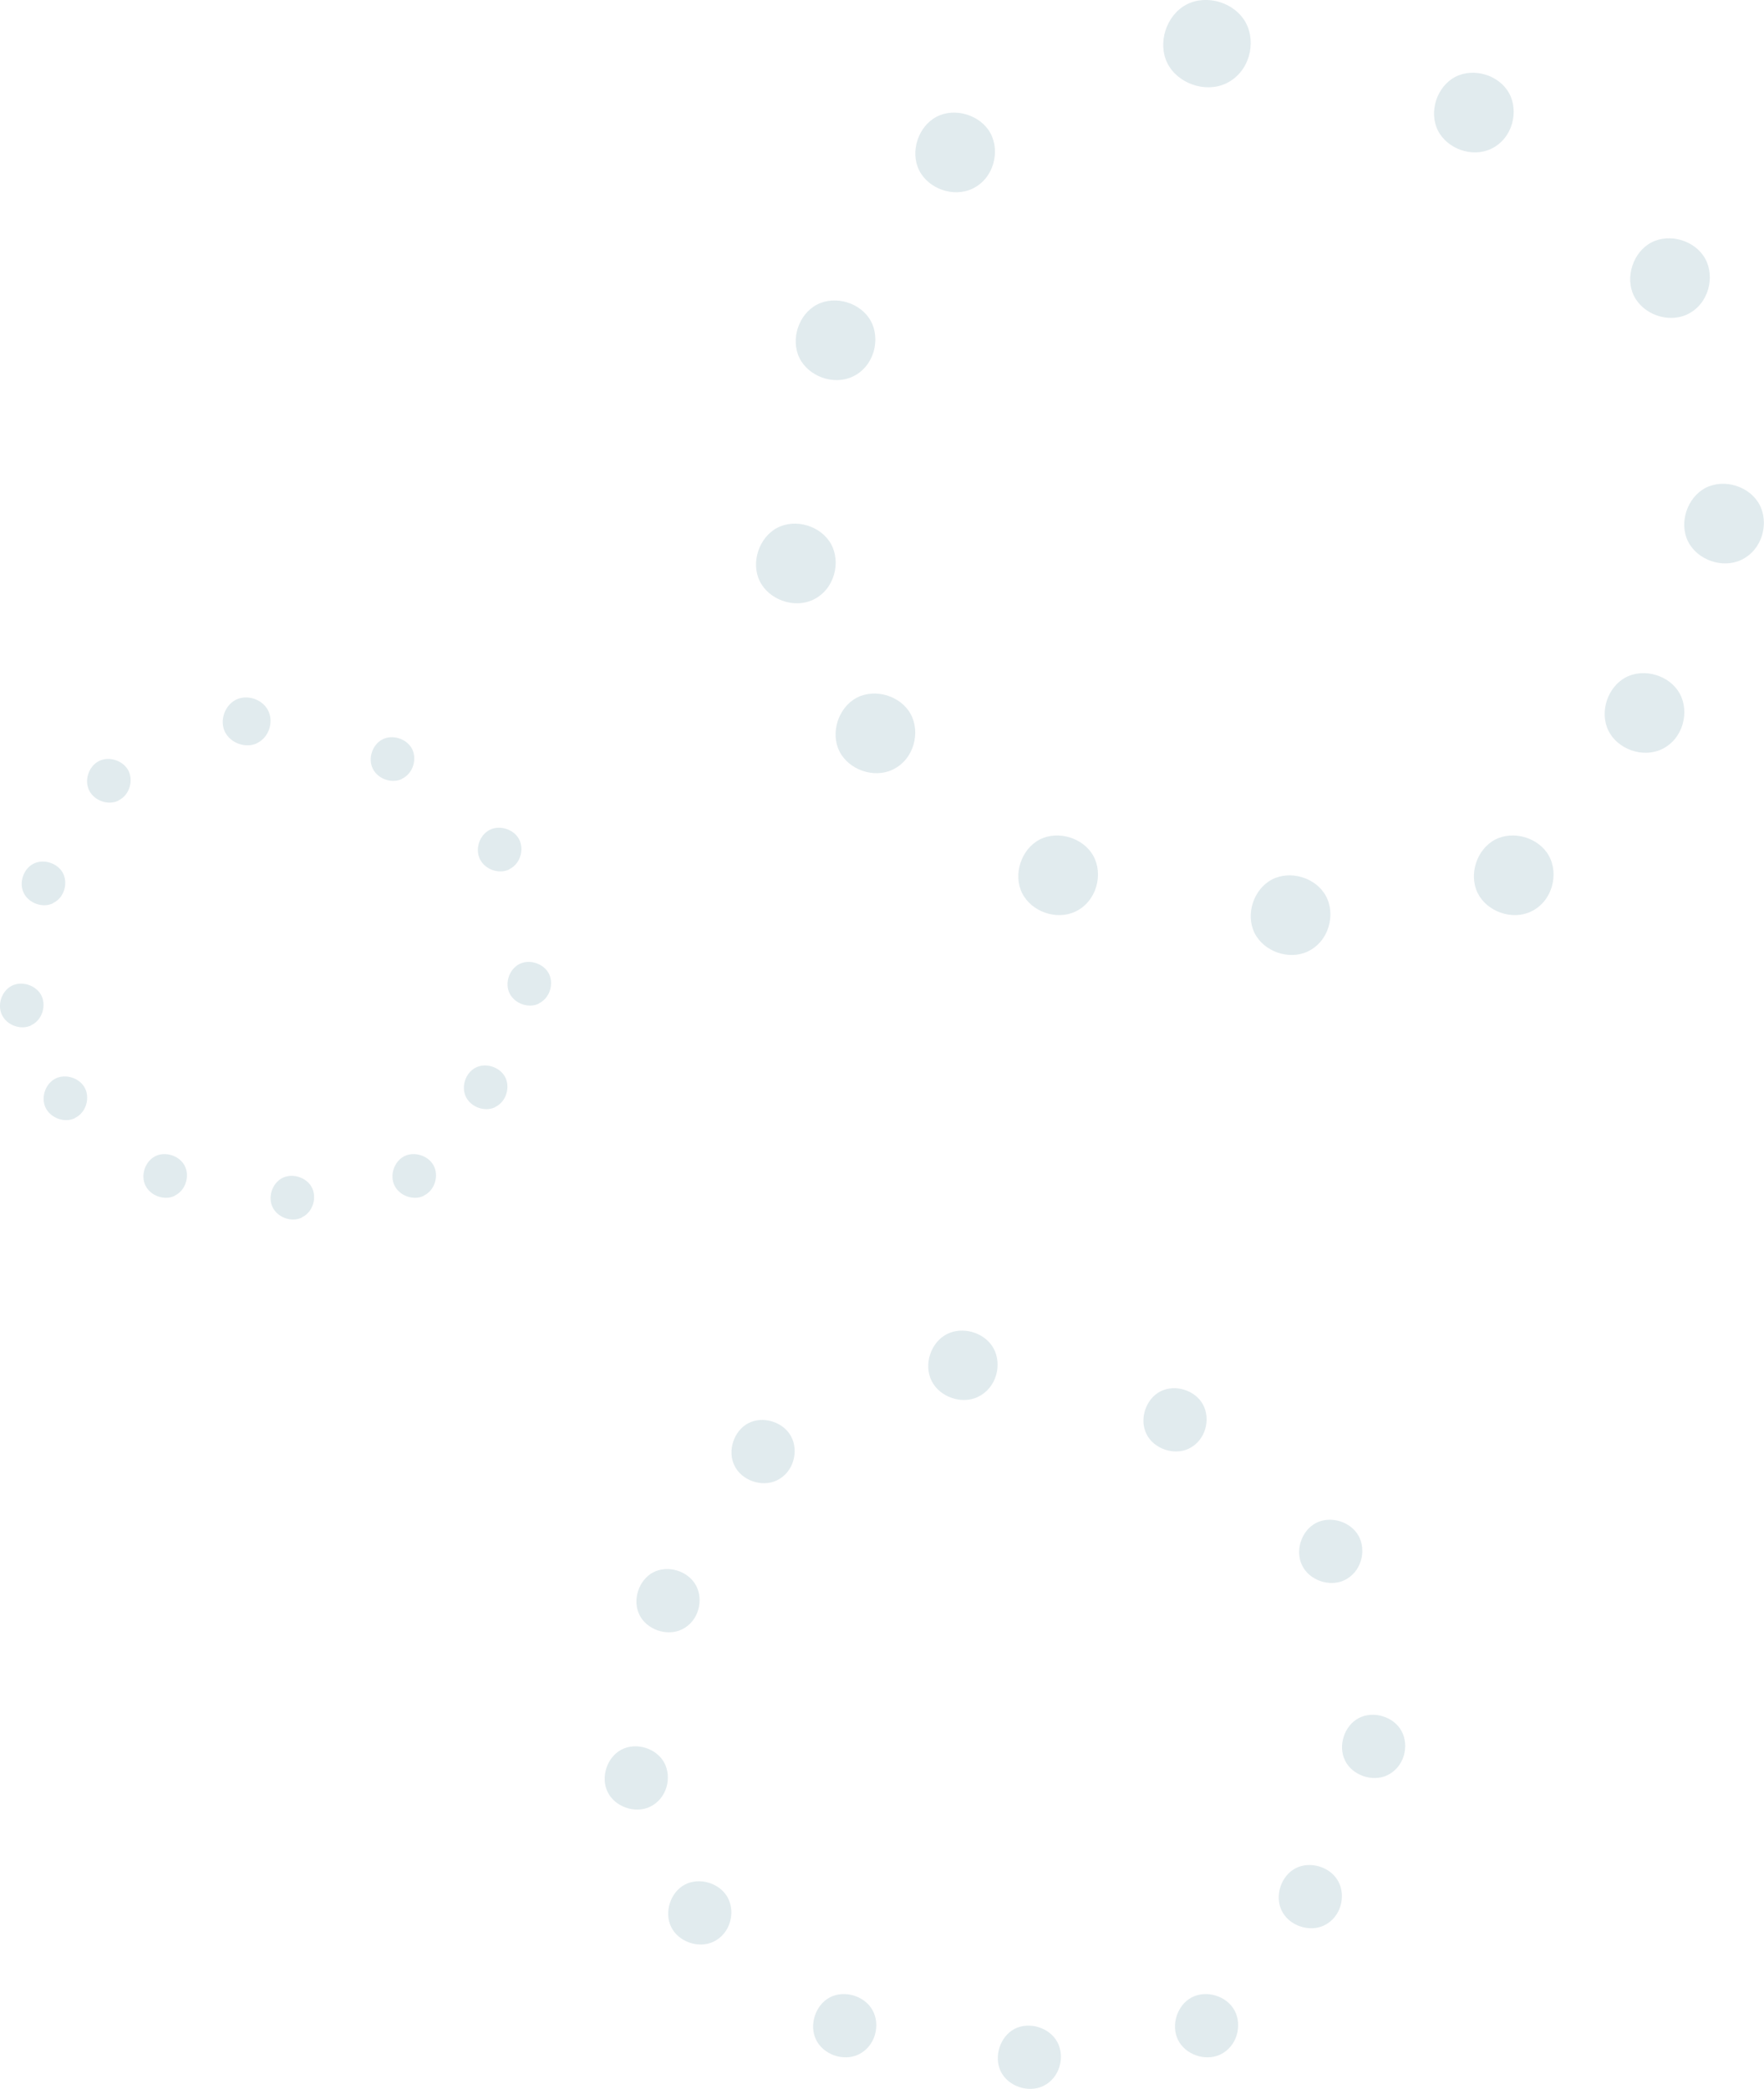 <svg xmlns="http://www.w3.org/2000/svg" width="125" height="148" viewBox="0 0 125 148" fill="none"><g clip-path="url(#clip0_2299_615)"><path d="M86.864 5.918C85.404 6.601 83.449 5.918 82.726 4.485C82.003 3.039 82.646 1.071 84.079 0.321C85.511 -0.428 87.493 0.174 88.27 1.593C89.047 3.012 88.551 5.128 86.864 5.918Z" fill="#CDDDE3" fill-opacity="0.6"></path><path d="M105.651 10.55C104.312 11.18 102.544 10.55 101.888 9.238C101.232 7.913 101.821 6.132 103.12 5.449C104.432 4.766 106.227 5.315 106.936 6.601C107.646 7.886 107.191 9.827 105.651 10.55Z" fill="#CDDDE3" fill-opacity="0.6"></path><path d="M119.55 22.279C118.211 22.908 116.443 22.279 115.787 20.967C115.131 19.655 115.72 17.861 117.019 17.178C118.332 16.495 120.126 17.044 120.836 18.329C121.545 19.615 121.09 21.556 119.55 22.279Z" fill="#CDDDE3" fill-opacity="0.6"></path><path d="M123.38 39.671C122.041 40.3 120.273 39.671 119.617 38.359C118.961 37.047 119.55 35.253 120.849 34.57C122.161 33.887 123.955 34.436 124.665 35.721C125.375 37.007 124.92 38.948 123.38 39.671Z" fill="#CDDDE3" fill-opacity="0.6"></path><path d="M117.742 53.087C116.403 53.716 114.636 53.087 113.98 51.775C113.323 50.449 113.913 48.668 115.212 47.986C116.524 47.303 118.318 47.852 119.028 49.137C119.738 50.422 119.282 52.364 117.742 53.087Z" fill="#CDDDE3" fill-opacity="0.6"></path><path d="M108.476 64.588C107.137 65.217 105.37 64.588 104.713 63.276C104.057 61.95 104.646 60.169 105.945 59.486C107.258 58.804 109.052 59.353 109.762 60.638C110.471 61.923 110.016 63.865 108.476 64.588Z" fill="#CDDDE3" fill-opacity="0.6"></path><path d="M92.662 67.413C91.323 68.042 89.555 67.413 88.899 66.101C88.243 64.775 88.832 62.994 90.131 62.312C91.444 61.629 93.238 62.178 93.948 63.463C94.657 64.748 94.202 66.69 92.662 67.413Z" fill="#CDDDE3" fill-opacity="0.6"></path><path d="M76.192 64.588C74.853 65.217 73.085 64.588 72.429 63.276C71.773 61.95 72.362 60.169 73.661 59.486C74.96 58.804 76.767 59.353 77.477 60.638C78.187 61.923 77.732 63.865 76.192 64.588Z" fill="#CDDDE3" fill-opacity="0.6"></path><path d="M63.243 54.533C61.904 55.162 60.136 54.533 59.48 53.221C58.824 51.908 59.413 50.114 60.712 49.431C62.025 48.749 63.819 49.298 64.528 50.583C65.238 51.868 64.783 53.81 63.243 54.533Z" fill="#CDDDE3" fill-opacity="0.6"></path><path d="M57.606 42.496C56.267 43.125 54.499 42.496 53.843 41.184C53.187 39.872 53.776 38.078 55.075 37.395C56.387 36.712 58.181 37.261 58.891 38.546C59.601 39.832 59.146 41.773 57.606 42.496Z" fill="#CDDDE3" fill-opacity="0.6"></path><path d="M60.418 26.684C59.079 27.313 57.311 26.684 56.655 25.372C55.999 24.046 56.588 22.266 57.887 21.583C59.199 20.9 60.993 21.449 61.703 22.734C62.413 24.02 61.958 25.961 60.418 26.684Z" fill="#CDDDE3" fill-opacity="0.6"></path><path d="M68.894 13.376C67.555 14.005 65.787 13.376 65.131 12.063C64.475 10.751 65.064 8.957 66.363 8.274C67.662 7.591 69.47 8.14 70.179 9.426C70.889 10.711 70.434 12.652 68.894 13.376Z" fill="#CDDDE3" fill-opacity="0.6"></path><path d="M69.296 98.97C68.131 99.519 66.578 98.97 66.015 97.832C65.439 96.681 65.948 95.114 67.086 94.525C68.225 93.936 69.791 94.405 70.407 95.529C71.023 96.654 70.635 98.341 69.282 98.97H69.296Z" fill="#CDDDE3" fill-opacity="0.6"></path><path d="M84.226 102.639C83.168 103.134 81.749 102.639 81.24 101.594C80.718 100.55 81.186 99.118 82.218 98.582C83.249 98.046 84.681 98.475 85.244 99.506C85.806 100.537 85.445 102.063 84.226 102.639Z" fill="#CDDDE3" fill-opacity="0.6"></path><path d="M95.26 111.957C94.202 112.453 92.783 111.957 92.274 110.913C91.751 109.869 92.22 108.436 93.251 107.901C94.282 107.365 95.715 107.793 96.278 108.824C96.84 109.855 96.478 111.382 95.26 111.957Z" fill="#CDDDE3" fill-opacity="0.6"></path><path d="M98.299 125.775C97.242 126.27 95.822 125.775 95.313 124.73C94.791 123.686 95.26 122.253 96.291 121.718C97.322 121.182 98.755 121.611 99.317 122.642C99.88 123.673 99.518 125.199 98.299 125.775Z" fill="#CDDDE3" fill-opacity="0.6"></path><path d="M93.814 136.419C92.756 136.914 91.336 136.419 90.828 135.374C90.305 134.33 90.774 132.897 91.805 132.362C92.836 131.826 94.269 132.255 94.831 133.286C95.394 134.317 95.032 135.843 93.814 136.419Z" fill="#CDDDE3" fill-opacity="0.6"></path><path d="M86.462 145.563C85.404 146.059 83.985 145.563 83.476 144.519C82.954 143.475 83.423 142.042 84.454 141.506C85.485 140.971 86.918 141.399 87.48 142.43C88.042 143.461 87.681 144.988 86.462 145.563Z" fill="#CDDDE3" fill-opacity="0.6"></path><path d="M73.902 147.799C72.844 148.295 71.425 147.799 70.916 146.755C70.407 145.71 70.862 144.278 71.894 143.742C72.924 143.207 74.357 143.635 74.92 144.666C75.482 145.697 75.121 147.223 73.902 147.799Z" fill="#CDDDE3" fill-opacity="0.6"></path><path d="M60.819 145.563C59.762 146.059 58.342 145.563 57.833 144.519C57.311 143.475 57.78 142.042 58.811 141.506C59.842 140.971 61.275 141.399 61.837 142.43C62.4 143.461 62.038 144.988 60.819 145.563Z" fill="#CDDDE3" fill-opacity="0.6"></path><path d="M50.549 137.57C49.491 138.066 48.072 137.57 47.563 136.526C47.041 135.481 47.509 134.049 48.54 133.513C49.572 132.978 51.004 133.406 51.567 134.437C52.129 135.468 51.767 136.994 50.549 137.57Z" fill="#CDDDE3" fill-opacity="0.6"></path><path d="M46.05 128.011C44.992 128.506 43.573 128.011 43.064 126.966C42.541 125.922 43.01 124.489 44.041 123.954C45.072 123.418 46.505 123.847 47.068 124.878C47.63 125.909 47.268 127.435 46.05 128.011Z" fill="#CDDDE3" fill-opacity="0.6"></path><path d="M48.3 115.452C47.242 115.947 45.822 115.452 45.313 114.408C44.791 113.363 45.26 111.931 46.291 111.395C47.322 110.859 48.755 111.288 49.317 112.319C49.88 113.35 49.518 114.876 48.3 115.452Z" fill="#CDDDE3" fill-opacity="0.6"></path><path d="M55.035 104.888C53.977 105.383 52.558 104.888 52.049 103.844C51.526 102.799 51.995 101.367 53.026 100.831C54.057 100.296 55.49 100.724 56.053 101.755C56.615 102.786 56.253 104.312 55.035 104.888Z" fill="#CDDDE3" fill-opacity="0.6"></path><path d="M18.211 52.658C17.408 53.033 16.35 52.658 15.948 51.868C15.546 51.078 15.908 50.007 16.685 49.592C17.461 49.177 18.546 49.512 18.974 50.288C19.403 51.065 19.122 52.216 18.198 52.658H18.211Z" fill="#CDDDE3" fill-opacity="0.6"></path><path d="M28.482 55.189C27.759 55.537 26.781 55.189 26.419 54.466C26.058 53.743 26.379 52.765 27.089 52.39C27.799 52.016 28.79 52.324 29.178 53.02C29.566 53.716 29.312 54.787 28.482 55.175V55.189Z" fill="#CDDDE3" fill-opacity="0.6"></path><path d="M36.074 61.602C35.351 61.95 34.373 61.602 34.012 60.879C33.65 60.156 33.972 59.178 34.681 58.804C35.391 58.429 36.382 58.737 36.77 59.433C37.159 60.129 36.904 61.2 36.074 61.589V61.602Z" fill="#CDDDE3" fill-opacity="0.6"></path><path d="M38.176 71.108C37.453 71.456 36.476 71.108 36.114 70.385C35.753 69.662 36.074 68.685 36.784 68.31C37.493 67.935 38.484 68.243 38.873 68.939C39.261 69.635 39.007 70.693 38.176 71.095V71.108Z" fill="#CDDDE3" fill-opacity="0.6"></path><path d="M35.083 78.445C34.36 78.793 33.382 78.445 33.021 77.722C32.659 76.999 32.981 76.022 33.69 75.647C34.4 75.272 35.391 75.58 35.779 76.276C36.168 76.972 35.913 78.043 35.083 78.432V78.445Z" fill="#CDDDE3" fill-opacity="0.6"></path><path d="M30.021 84.725C29.298 85.073 28.321 84.725 27.959 84.001C27.598 83.278 27.919 82.301 28.629 81.926C29.339 81.551 30.329 81.859 30.718 82.555C31.106 83.252 30.852 84.323 30.021 84.711V84.725Z" fill="#CDDDE3" fill-opacity="0.6"></path><path d="M21.385 86.264C20.662 86.612 19.684 86.264 19.323 85.541C18.961 84.818 19.282 83.841 19.992 83.466C20.702 83.091 21.693 83.399 22.081 84.095C22.469 84.791 22.215 85.862 21.385 86.251V86.264Z" fill="#CDDDE3" fill-opacity="0.6"></path><path d="M12.373 84.725C11.65 85.073 10.672 84.725 10.311 84.001C9.949 83.278 10.271 82.301 10.98 81.926C11.69 81.551 12.681 81.859 13.069 82.555C13.457 83.252 13.203 84.323 12.373 84.711V84.725Z" fill="#CDDDE3" fill-opacity="0.6"></path><path d="M5.303 79.222C4.58 79.57 3.602 79.222 3.24 78.499C2.879 77.776 3.2 76.798 3.91 76.423C4.62 76.049 5.611 76.356 5.999 77.053C6.387 77.749 6.133 78.82 5.303 79.208V79.222Z" fill="#CDDDE3" fill-opacity="0.6"></path><path d="M2.209 72.648C1.486 72.996 0.509 72.648 0.147 71.925C-0.214 71.202 0.107 70.224 0.817 69.849C1.527 69.475 2.517 69.782 2.906 70.479C3.294 71.175 3.04 72.246 2.209 72.634V72.648Z" fill="#CDDDE3" fill-opacity="0.6"></path><path d="M3.749 63.998C3.026 64.347 2.049 63.998 1.687 63.276C1.326 62.553 1.647 61.575 2.357 61.2C3.066 60.825 4.057 61.133 4.446 61.83C4.834 62.539 4.58 63.597 3.749 63.985V63.998Z" fill="#CDDDE3" fill-opacity="0.6"></path><path d="M8.382 56.728C7.659 57.077 6.682 56.728 6.32 56.005C5.959 55.282 6.28 54.305 6.99 53.93C7.7 53.555 8.69 53.863 9.079 54.559C9.467 55.256 9.213 56.327 8.382 56.715V56.728Z" fill="#CDDDE3" fill-opacity="0.6"></path></g><defs><clipPath id="clip0_2299_615"><rect width="125" height="148" fill="white"></rect></clipPath></defs></svg>